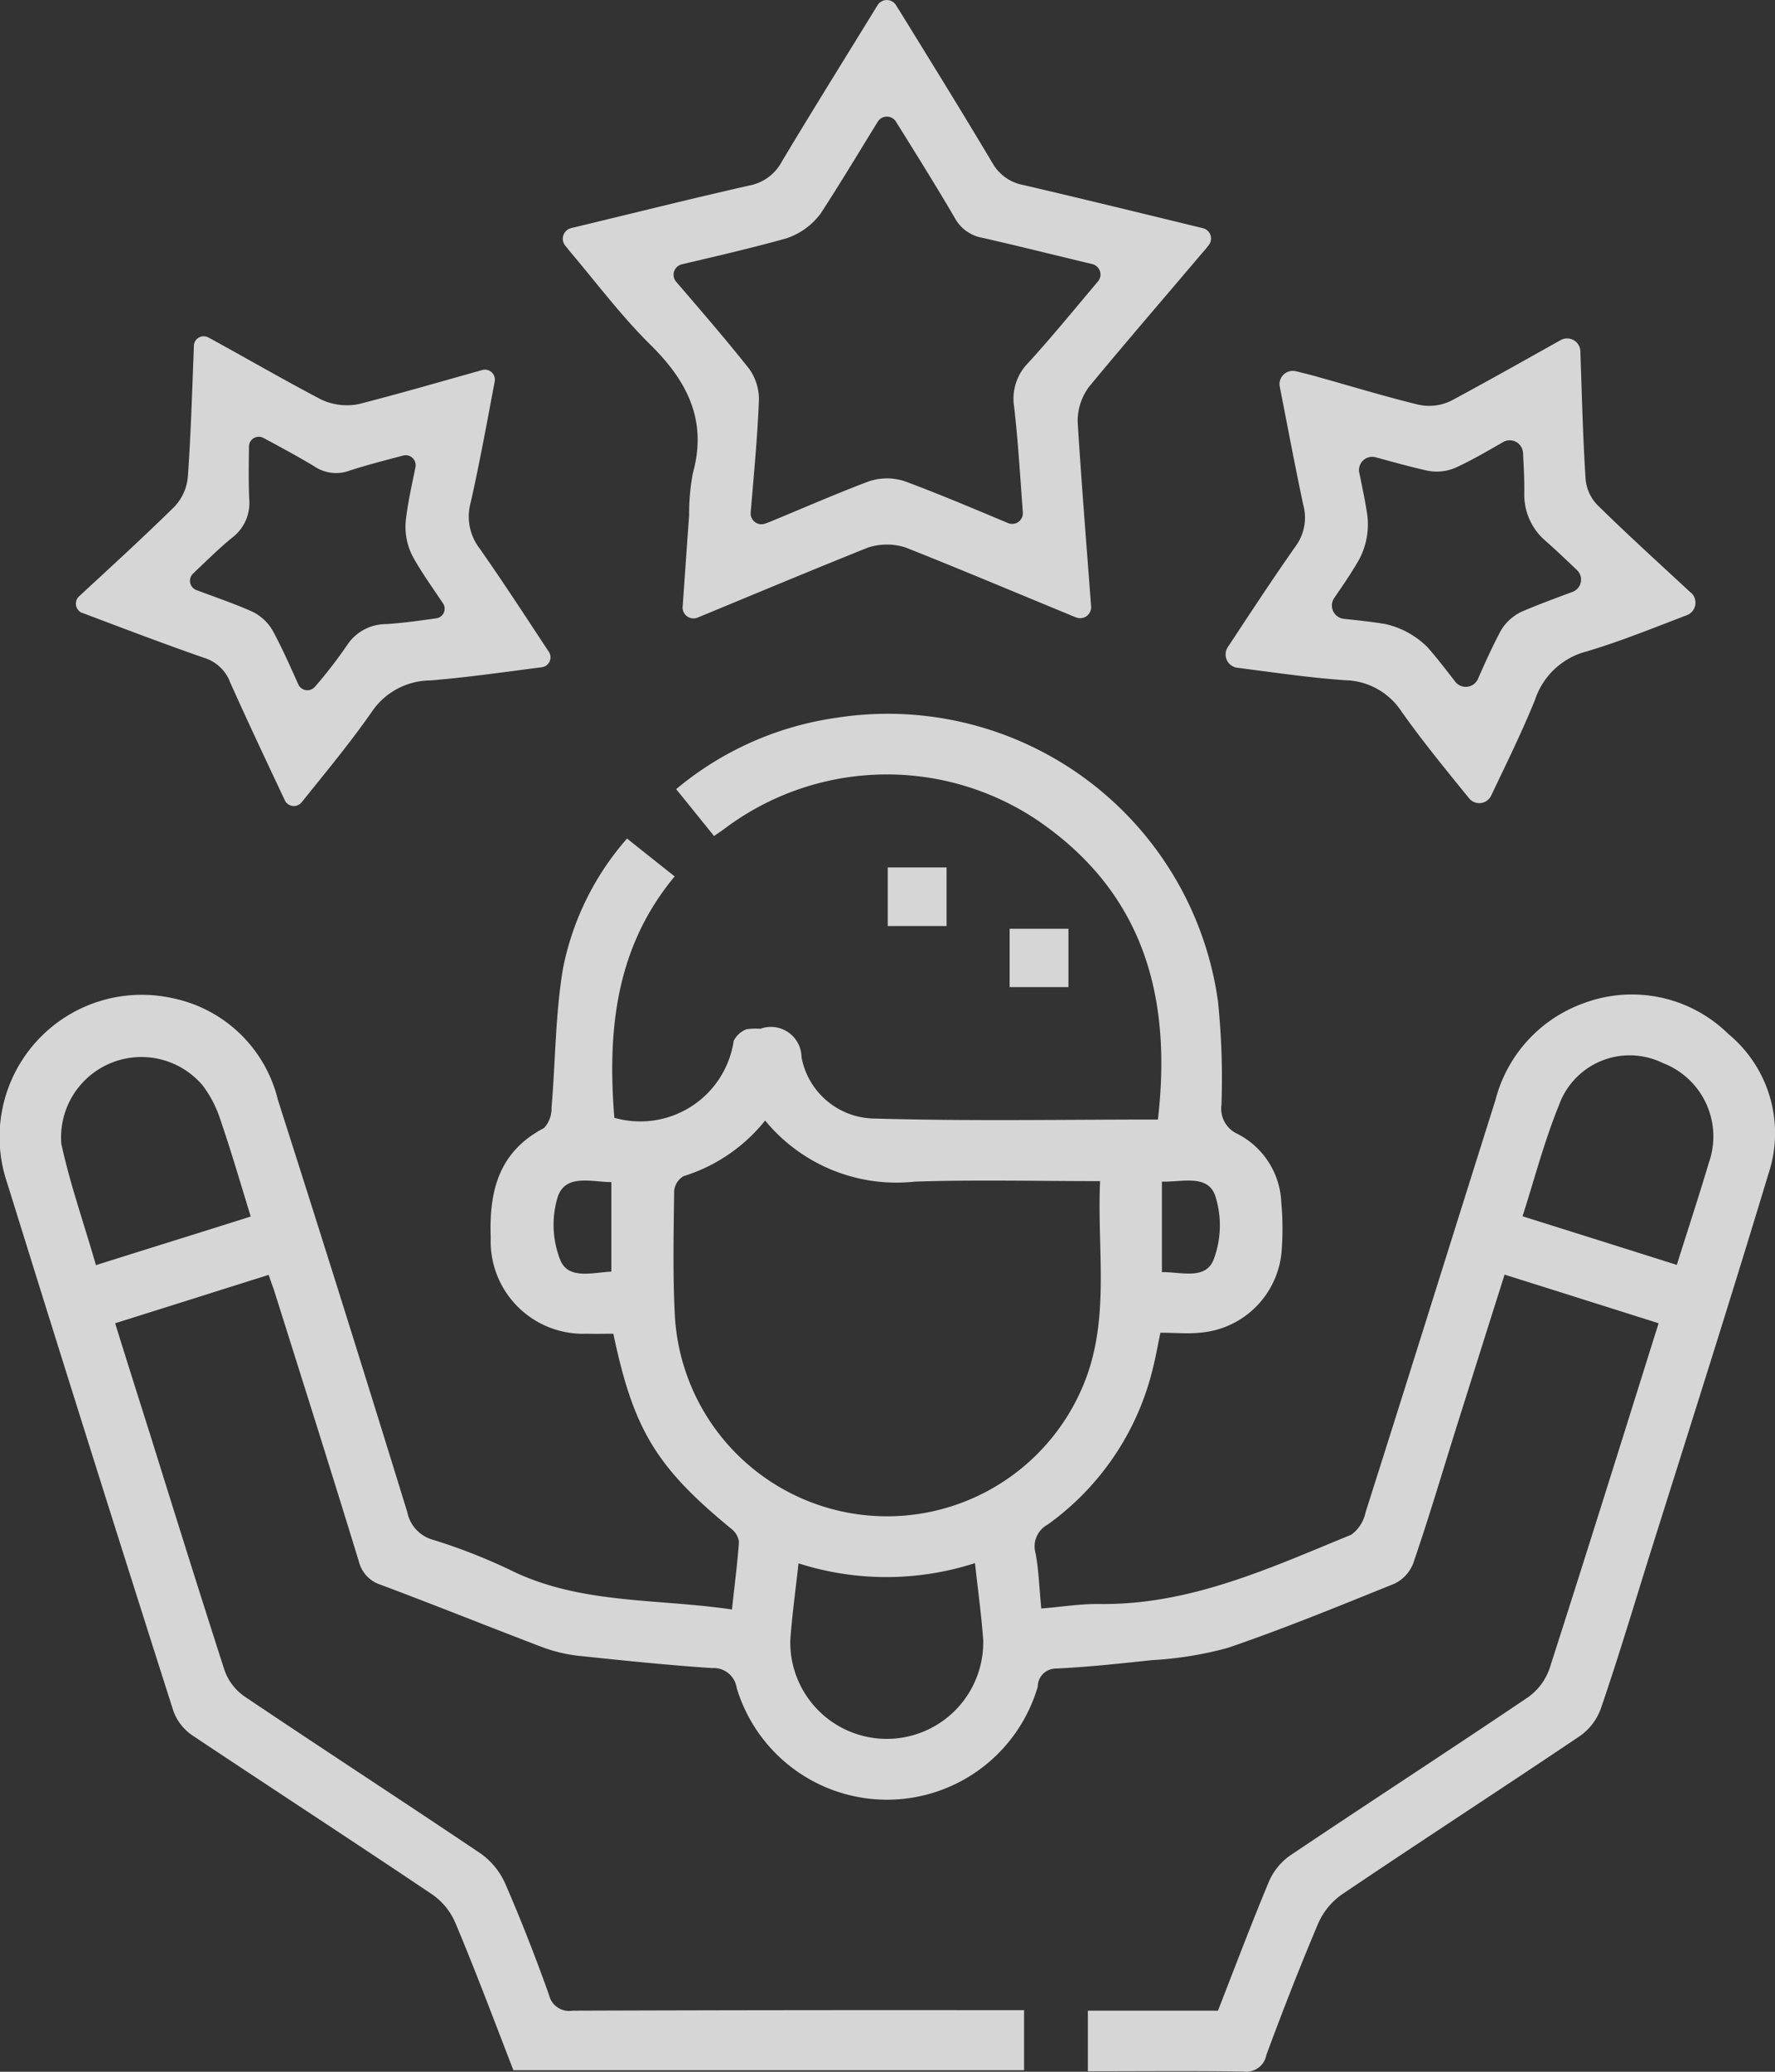 <svg xmlns="http://www.w3.org/2000/svg" width="71.22" height="83.09" viewBox="0 0 71.22 83.09">
  <rect x="0" y="0" width="71.22" height="83.09" fill="#333333" stroke="none"/>
  <defs>
    <style>
      .cls-1 {
        fill: #fff;
        fill-rule: evenodd;
        opacity: 0.8;
      }
    </style>
  </defs>
  <path id="形状_20" data-name="形状 20" class="cls-1" d="M1597.78,6273.13c-2.07.65-4.08,1.29-6.16,1.94,0.49,1.58.97,3.09,1.45,4.61,0.97,3.11,1.94,6.21,2.94,9.31a2.142,2.142,0,0,0,.79,1.04c3.15,2.12,6.34,4.19,9.49,6.31a2.946,2.946,0,0,1,.98,1.2c0.64,1.47,1.22,2.96,1.76,4.47a0.825,0.825,0,0,0,.94.63q8.6-.03,17.19-0.02h0.93v2.41H1607.6c-0.76-1.96-1.5-3.94-2.32-5.89a2.667,2.667,0,0,0-.92-1.15c-3.2-2.15-6.43-4.25-9.64-6.39a2.012,2.012,0,0,1-.76-0.97q-3.375-10.575-6.67-21.18a5.705,5.705,0,0,1,6.62-7.42,5.48,5.48,0,0,1,4.24,4.08q2.64,8.25,5.19,16.53a1.442,1.442,0,0,0,1.02,1.11,22.88,22.88,0,0,1,3.1,1.21c2.8,1.39,5.86,1.14,8.91,1.59,0.1-.96.22-1.84,0.28-2.72a0.806,0.806,0,0,0-.3-0.51c-3.01-2.47-3.93-3.97-4.74-7.83-0.33,0-.7.01-1.07,0a3.708,3.708,0,0,1-3.85-3.85c-0.07-1.87.32-3.45,2.14-4.4a1.161,1.161,0,0,0,.3-0.82c0.16-1.86.15-3.74,0.46-5.58a11.165,11.165,0,0,1,2.57-5.21c0.61,0.49,1.22.97,1.91,1.52-2.38,2.86-2.7,6.2-2.42,9.68a3.79,3.79,0,0,0,4.79-3.09,0.968,0.968,0,0,1,.51-0.46,2.578,2.578,0,0,1,.56-0.02,1.228,1.228,0,0,1,1.65,1.14,3.012,3.012,0,0,0,2.92,2.46c3.79,0.11,7.59.04,11.38,0.04,0.55-4.76-.46-9.02-4.83-12a10.841,10.841,0,0,0-12.59.36c-0.11.08-.22,0.15-0.39,0.27-0.5-.62-0.99-1.23-1.52-1.88a12.822,12.822,0,0,1,6.41-2.86,13.377,13.377,0,0,1,15.33,11.37,30.2,30.2,0,0,1,.14,4.15,1.109,1.109,0,0,0,.63,1.16,3.227,3.227,0,0,1,1.77,2.75,11.677,11.677,0,0,1,.02,1.87,3.572,3.572,0,0,1-3.29,3.36c-0.51.05-1.02,0-1.58,0-0.11.53-.19,0.98-0.3,1.42a10.829,10.829,0,0,1-4.23,6.28,0.989,0.989,0,0,0-.48,1.14c0.13,0.69.15,1.4,0.23,2.22,0.79-.06,1.56-0.19,2.33-0.18,3.64,0.05,6.86-1.45,10.11-2.78a1.465,1.465,0,0,0,.57-0.89c1.75-5.5,3.47-11.02,5.21-16.53a5.612,5.612,0,0,1,3.53-3.89,5.519,5.519,0,0,1,5.82,1.23,5.157,5.157,0,0,1,1.6,5.63c-1.56,5.17-3.2,10.31-4.82,15.46-0.62,1.99-1.22,3.99-1.9,5.97a2.3,2.3,0,0,1-.83,1.09c-3.18,2.14-6.39,4.22-9.56,6.36a2.8,2.8,0,0,0-.97,1.21c-0.73,1.73-1.41,3.47-2.06,5.23a0.815,0.815,0,0,1-.91.66c-2.07-.03-4.13-0.01-6.25-0.01v-2.43h5.22c0.69-1.77,1.34-3.49,2.05-5.19a2.478,2.478,0,0,1,.84-1.03c3.17-2.13,6.38-4.21,9.55-6.35a2.358,2.358,0,0,0,.87-1.17c1.47-4.57,2.9-9.15,4.37-13.83-2.06-.65-4.08-1.29-6.18-1.95-0.67,2.11-1.32,4.18-1.97,6.24-0.56,1.79-1.09,3.58-1.7,5.35a1.505,1.505,0,0,1-.76.81c-2.21.89-4.42,1.8-6.68,2.57a14.413,14.413,0,0,1-3.03.49c-1.3.14-2.59,0.28-3.89,0.34a0.724,0.724,0,0,0-.7.72,6.3,6.3,0,0,1-12.08.06,0.933,0.933,0,0,0-.99-0.8c-1.81-.12-3.62-0.31-5.43-0.5a6.193,6.193,0,0,1-1.41-.35c-2.15-.82-4.29-1.68-6.45-2.49a1.31,1.31,0,0,1-.88-0.93c-1.11-3.63-2.26-7.25-3.4-10.87C1597.94,6273.58,1597.87,6273.4,1597.78,6273.13Zm19.92-6.19a6.738,6.738,0,0,1-3.27,2.23,0.773,0.773,0,0,0-.38.58c-0.02,1.68-.06,3.37.03,5.05a8.526,8.526,0,0,0,16.59,2.21c0.82-2.47.35-5.03,0.47-7.64-2.56,0-5-.06-7.43.02A6.82,6.82,0,0,1,1617.7,6266.94Zm-20.64,3.85c-0.43-1.4-.81-2.7-1.25-3.98a4.642,4.642,0,0,0-.68-1.28,3.223,3.223,0,0,0-5.67,2.34c0.35,1.62.91,3.2,1.39,4.87C1592.97,6272.07,1594.98,6271.45,1597.06,6270.79Zm57.22,1.94c0.45-1.43.89-2.77,1.29-4.11a3.154,3.154,0,0,0-1.86-3.99,3.013,3.013,0,0,0-4.16,1.7c-0.58,1.42-.97,2.92-1.46,4.45C1650.16,6271.43,1652.16,6272.06,1654.28,6272.73Zm-28.16,11.96a11.567,11.567,0,0,1-7.08.01c-0.12,1.09-.26,2.09-0.33,3.08a3.871,3.871,0,1,0,7.74,0C1626.38,6286.79,1626.24,6285.79,1626.12,6284.69Zm-14.59-15.28c-0.83-.01-1.86-0.34-2.16.62a3.854,3.854,0,0,0,.12,2.53c0.34,0.77,1.3.47,2.04,0.44v-3.59Zm22.09-.02v3.63c0.78-.01,1.74.32,2.07-0.49a3.879,3.879,0,0,0,.08-2.54C1635.48,6269.08,1634.47,6269.41,1633.62,6269.39Zm-23.95-37.55a0.44,0.44,0,0,1,.24-0.69c2.46-.59,4.81-1.18,7.16-1.71a1.862,1.862,0,0,0,1.3-.96c1.24-2.07,2.52-4.12,3.84-6.27a0.435,0.435,0,0,1,.73-0.02c0.05,0.08.09,0.15,0.14,0.22,1.25,2.03,2.51,4.06,3.73,6.11a1.8,1.8,0,0,0,1.25.9c2.36,0.55,4.73,1.13,7.2,1.73a0.427,0.427,0,0,1,.24.68q-0.15.195-.3,0.36c-1.5,1.77-3.03,3.54-4.51,5.33a2.309,2.309,0,0,0-.45,1.39c0.15,2.44.35,4.88,0.54,7.42a0.44,0.44,0,0,1-.58.44c-0.11-.04-0.21-0.08-0.32-0.13-2.17-.89-4.34-1.81-6.54-2.68a2.435,2.435,0,0,0-1.51,0c-2.25.9-4.49,1.84-6.84,2.81a0.436,0.436,0,0,1-.6-0.43c0.09-1.26.17-2.46,0.26-3.66a8.741,8.741,0,0,1,.15-1.7c0.59-2.13-.23-3.71-1.73-5.18-1.17-1.16-2.17-2.5-3.24-3.76C1609.78,6231.97,1609.73,6231.91,1609.67,6231.84Zm17.78,11.14a0.429,0.429,0,0,0,.59-0.43c-0.11-1.48-.19-2.87-0.35-4.24a2.044,2.044,0,0,1,.56-1.75c0.97-1.06,1.88-2.18,2.81-3.28h0a0.43,0.43,0,0,0-.24-0.69c-1.51-.36-2.94-0.72-4.39-1.05a1.568,1.568,0,0,1-1.12-.8c-0.75-1.28-1.53-2.53-2.36-3.86a0.43,0.43,0,0,0-.73,0c-0.79,1.28-1.52,2.5-2.29,3.68a2.815,2.815,0,0,1-1.38,1c-1.36.38-2.74,0.7-4.19,1.04a0.431,0.431,0,0,0-.23.7c1.03,1.2,2,2.32,2.92,3.48a2.088,2.088,0,0,1,.4,1.3c-0.06,1.47-.2,2.93-0.33,4.48a0.434,0.434,0,0,0,.58.44c0.06-.02.13-0.05,0.19-0.07,1.31-.54,2.61-1.11,3.93-1.61a2.262,2.262,0,0,1,1.56.01C1624.72,6241.83,1626.04,6242.39,1627.45,6242.98Zm-37.16,3.6a0.4,0.4,0,0,1-.12-0.66c1.34-1.24,2.6-2.39,3.82-3.59a1.99,1.99,0,0,0,.55-1.24c0.12-1.71.17-3.43,0.24-5.22a0.392,0.392,0,0,1,.57-0.34l0.06,0.03c1.5,0.82,2.98,1.68,4.49,2.47a2.438,2.438,0,0,0,1.48.18c1.64-.42,3.26-0.89,4.97-1.37a0.4,0.4,0,0,1,.5.46c-0.32,1.69-.61,3.29-0.97,4.88a2.09,2.09,0,0,0,.36,1.81c0.94,1.34,1.83,2.71,2.78,4.15a0.4,0.4,0,0,1-.28.62c-1.55.2-3.01,0.41-4.48,0.53a2.853,2.853,0,0,0-2.35,1.27c-0.86,1.23-1.82,2.39-2.81,3.62a0.4,0.4,0,0,1-.67-0.08c-0.76-1.61-1.49-3.16-2.19-4.72a1.625,1.625,0,0,0-1.06-1c-1.64-.57-3.26-1.19-4.88-1.8h-0.01Zm13.38-5.84a0.4,0.4,0,0,0-.49-0.47c-0.76.2-1.46,0.38-2.14,0.6a1.562,1.562,0,0,1-1.45-.18c-0.62-.37-1.26-0.72-2.01-1.12a0.393,0.393,0,0,0-.59.34c-0.01.77-.02,1.44,0.01,2.11a1.743,1.743,0,0,1-.68,1.54c-0.54.44-1.03,0.93-1.57,1.44a0.4,0.4,0,0,0,.14.67c0.78,0.29,1.51.54,2.21,0.85a1.9,1.9,0,0,1,.84.77c0.37,0.68.69,1.4,1.03,2.16a0.4,0.4,0,0,0,.67.09,18.341,18.341,0,0,0,1.29-1.67,1.871,1.871,0,0,1,1.56-.84c0.65-.04,1.3-0.13,2-0.23a0.388,0.388,0,0,0,.28-0.61c-0.43-.64-0.83-1.2-1.17-1.8a2.568,2.568,0,0,1-.31-1.58C1603.37,6242.14,1603.52,6241.47,1603.67,6240.74Zm51.18,5.03a0.537,0.537,0,0,1-.16.9c-1.44.55-2.72,1.07-4.04,1.46a2.956,2.956,0,0,0-2.06,1.94c-0.52,1.28-1.13,2.52-1.76,3.84a0.527,0.527,0,0,1-.89.1c-0.95-1.17-1.87-2.29-2.71-3.48a2.779,2.779,0,0,0-2.27-1.25c-1.43-.1-2.84-0.31-4.32-0.5a0.537,0.537,0,0,1-.38-0.82c0.93-1.41,1.81-2.75,2.73-4.06a1.935,1.935,0,0,0,.3-1.66c-0.33-1.55-.62-3.1-0.94-4.73a0.532,0.532,0,0,1,.65-0.62c0.33,0.08.65,0.16,0.96,0.25,1.29,0.36,2.57.75,3.87,1.07a2,2,0,0,0,1.44-.16c1.43-.77,2.85-1.57,4.35-2.41a0.532,0.532,0,0,1,.79.44h0c0.06,1.71.1,3.42,0.21,5.13a1.712,1.712,0,0,0,.46,1.03c1.22,1.2,2.49,2.35,3.74,3.51A0.053,0.053,0,0,1,1654.85,6245.77Zm-13.31-4.81c0.12,0.59.24,1.14,0.32,1.69a2.979,2.979,0,0,1-.36,1.85c-0.29.5-.62,0.98-0.97,1.49a0.538,0.538,0,0,0,.39.83c0.59,0.06,1.14.12,1.68,0.21a3.494,3.494,0,0,1,1.67.92c0.39,0.44.74,0.9,1.12,1.39a0.534,0.534,0,0,0,.91-0.11c0.3-.68.59-1.32,0.92-1.94a1.935,1.935,0,0,1,.84-0.76c0.65-.28,1.31-0.52,2.03-0.79a0.525,0.525,0,0,0,.18-0.88c-0.43-.41-0.84-0.8-1.26-1.17a2.433,2.433,0,0,1-.85-1.85c0.01-.55-0.02-1.1-0.05-1.67a0.534,0.534,0,0,0-.8-0.44c-0.66.38-1.26,0.73-1.89,1.02a1.9,1.9,0,0,1-1.13.13c-0.68-.15-1.36-0.34-2.09-0.54A0.53,0.53,0,0,0,1641.54,6240.96Zm-18.92,15.83h2.36v2.35h-2.36v-2.35Zm7.25,4.8h-2.36v-2.34h2.36v2.34Zm-18.34,7.82" transform="translate(-1587 -6222)"/>
</svg>

